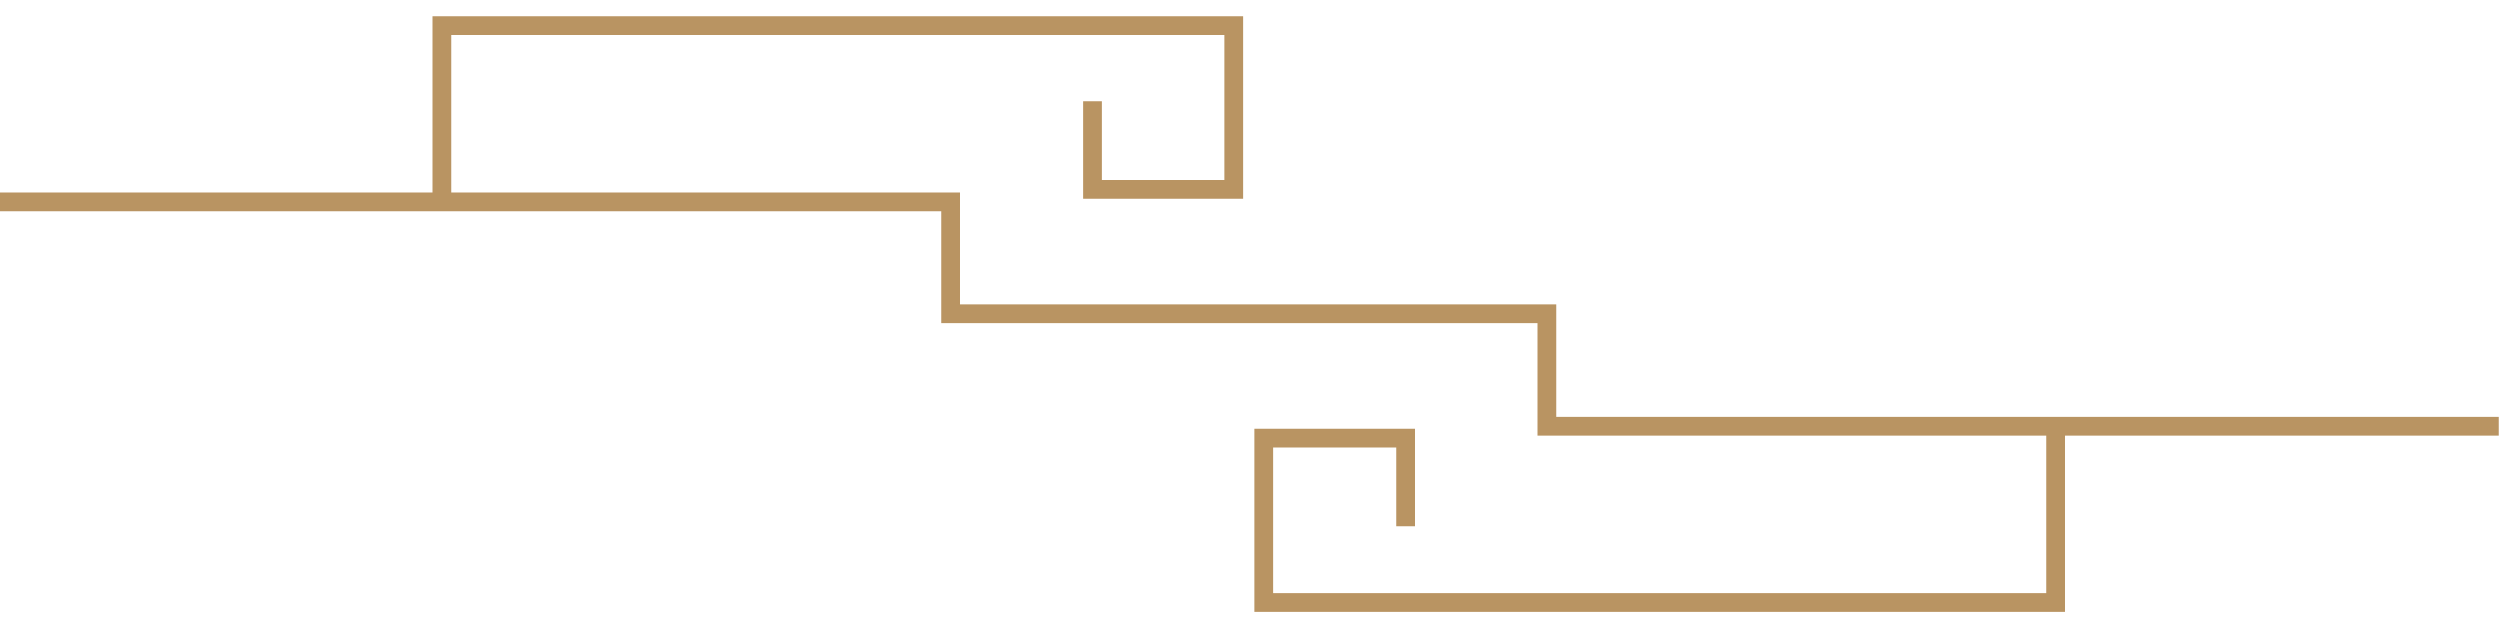 <?xml version="1.0" encoding="utf-8"?>
<!-- Generator: Adobe Illustrator 25.4.1, SVG Export Plug-In . SVG Version: 6.00 Build 0)  -->
<svg version="1.1" id="Livello_1" xmlns="http://www.w3.org/2000/svg" xmlns:xlink="http://www.w3.org/1999/xlink" x="0px" y="0px"
	 viewBox="0 0 400 100" style="enable-background:new 0 0 400 100;" xml:space="preserve">
<style type="text/css">
	.st0{fill:none;stroke:#B99462;stroke-width:3;stroke-miterlimit:10;}
</style>
<polyline class="st0" points="224.9,84.2 224.9,70.1 202.2,70.1 202.2,96.4 328.9,96.4 328.9,68.2 399.8,68.2 247.5,68.2 
	247.5,50.2 199.4,50.2 200.2,50.2 152.1,50.2 152.1,32.3 -0.2,32.3 70.7,32.3 70.7,4.1 197.4,4.1 197.4,30.3 174.8,30.3 174.8,16.2 
	"/>
</svg>
